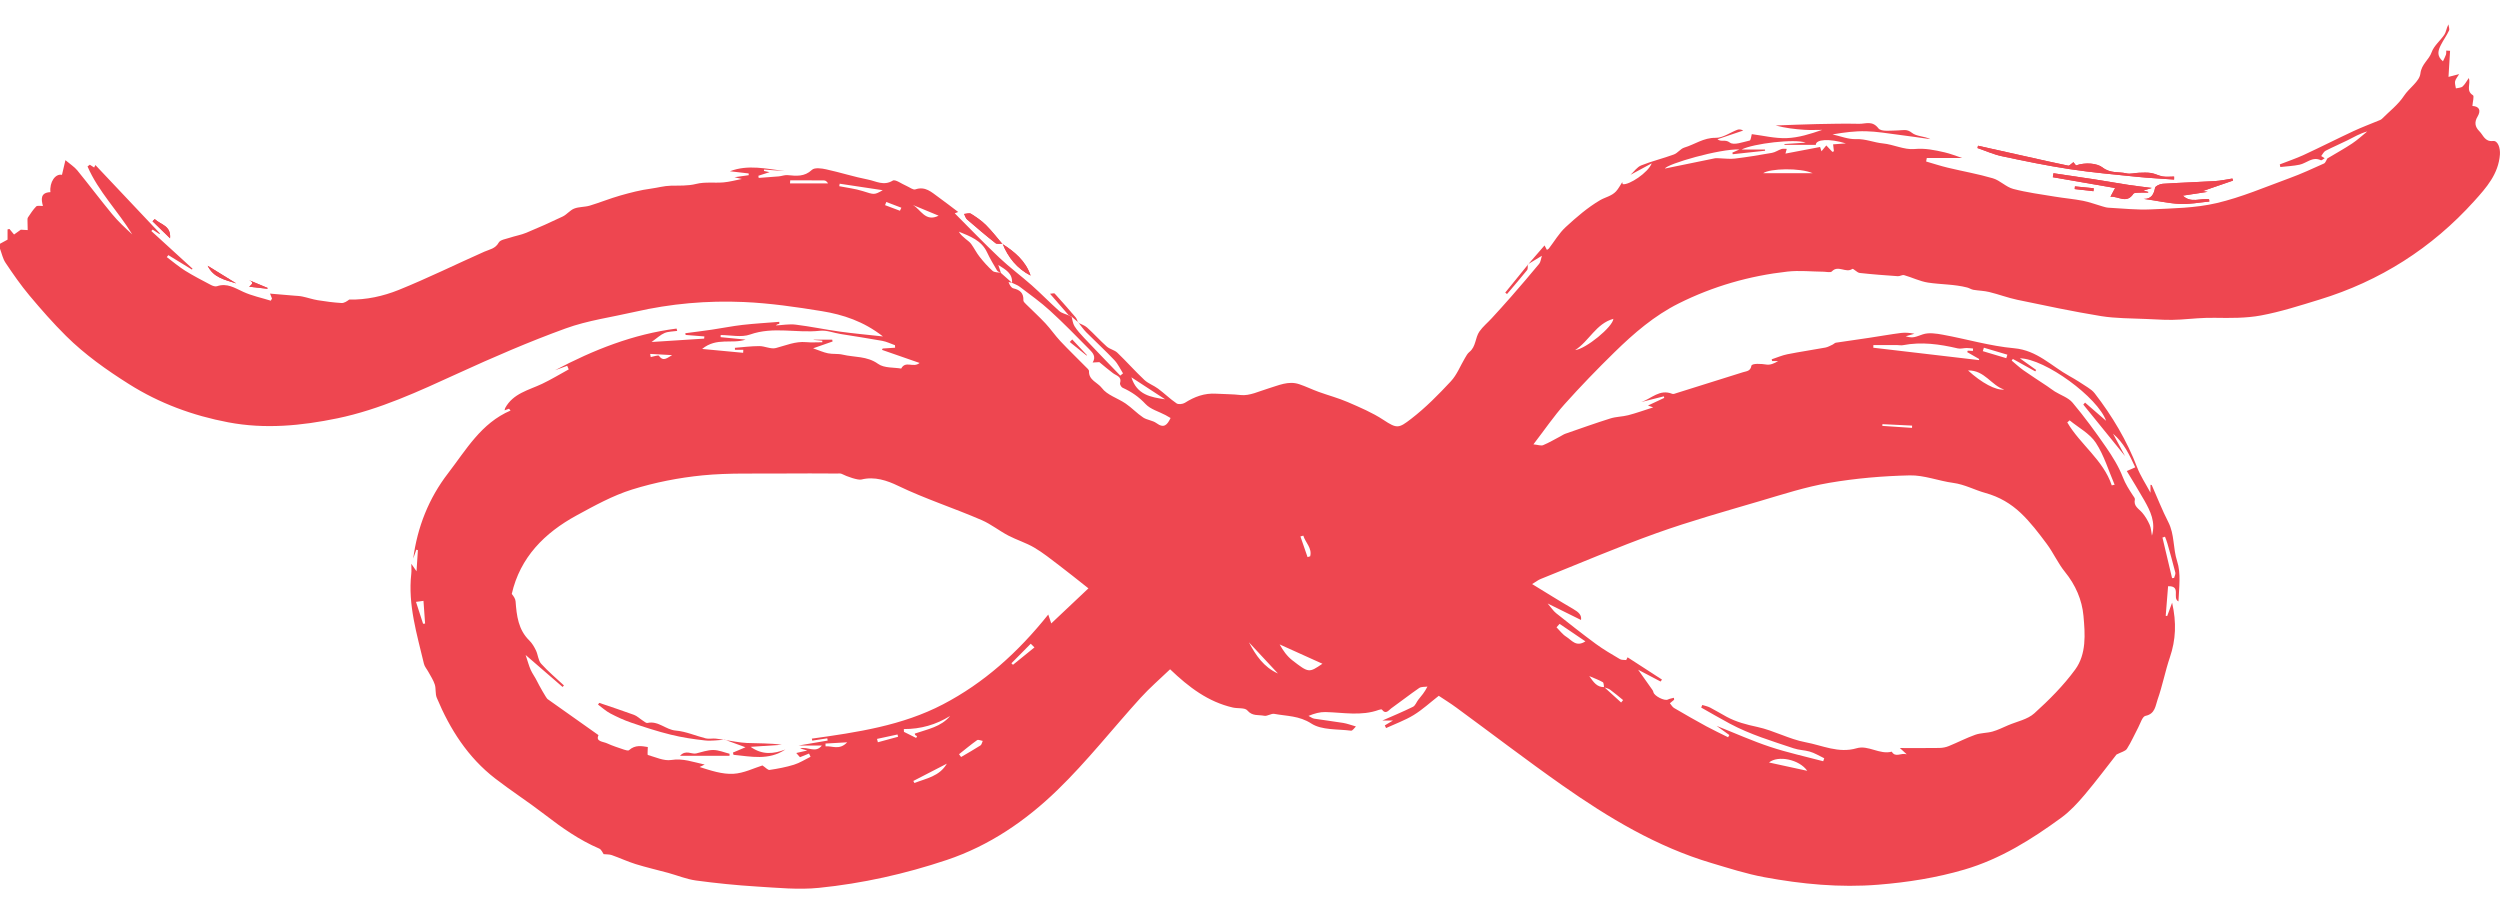 <?xml version="1.0" encoding="UTF-8" standalone="no"?> <svg xmlns="http://www.w3.org/2000/svg" xmlns:xlink="http://www.w3.org/1999/xlink" xmlns:serif="http://www.serif.com/" width="100px" height="36px" version="1.1" xml:space="preserve" style="fill-rule:evenodd;clip-rule:evenodd;stroke-linejoin:round;stroke-miterlimit:2;"><g><path d="M10.689,11.55c0.006,-0.01 0.012,-0.021 0.018,-0.031l-0.75,-0.315c0.264,0.112 0.051,0.21 0.011,0.266c0.235,0.026 0.478,0.053 0.721,0.08m72.308,-4.095c-0.003,0.036 -0.006,0.072 -0.009,0.108c0.25,0.028 0.5,0.057 0.751,0.085c0.003,-0.039 0.007,-0.079 0.011,-0.118l-0.753,-0.075Zm-76.195,2.077c0.047,-0.509 -0.38,-0.544 -0.613,-0.769c-0.029,0.029 -0.058,0.058 -0.088,0.087c0.232,0.225 0.463,0.45 0.701,0.682m2.649,1.805c-0.382,-0.236 -0.763,-0.472 -1.144,-0.707c0.232,0.481 0.703,0.566 1.144,0.707m76.281,-3.712c0.118,-0.037 0.206,-0.065 0.342,-0.107c-0.352,-0.046 -0.64,-0.077 -0.926,-0.121c-0.453,-0.07 -0.904,-0.15 -1.357,-0.221c-0.55,-0.085 -1.102,-0.165 -1.653,-0.247c-0.008,0.053 -0.017,0.106 -0.025,0.16c0.842,0.146 1.684,0.292 2.491,0.432c-0.04,0.075 -0.1,0.186 -0.186,0.348c0.325,-0.026 0.644,0.294 0.917,-0.117c0.029,-0.044 0.139,-0.041 0.213,-0.045c0.126,-0.007 0.253,-0.002 0.379,-0.002c0,-0.01 0.001,-0.02 0.001,-0.029c-0.056,-0.015 -0.111,-0.029 -0.196,-0.051m1.232,-0.443c0.001,-0.04 0.001,-0.08 0.001,-0.119c-0.152,-0 -0.308,0.019 -0.456,-0.005c-0.157,-0.026 -0.305,-0.112 -0.463,-0.137c-0.158,-0.026 -0.323,-0.015 -0.484,-0.011c-0.17,0.005 -0.348,0.062 -0.505,0.024c-0.313,-0.075 -0.634,0.013 -0.957,-0.236c-0.214,-0.166 -0.674,-0.216 -1.061,-0.081c-0.018,-0.023 -0.073,-0.092 -0.103,-0.13c-0.1,0.071 -0.16,0.149 -0.204,0.14c-0.539,-0.11 -1.075,-0.232 -1.613,-0.352c-0.666,-0.148 -1.333,-0.298 -1.999,-0.446c-0.007,0.031 -0.014,0.062 -0.021,0.093c0.325,0.111 0.643,0.256 0.977,0.327c0.899,0.191 1.802,0.378 2.711,0.516c0.891,0.136 1.792,0.215 2.69,0.307c0.494,0.05 0.992,0.074 1.487,0.11m2.358,0.041l-0.026,-0.082c-0.234,0.036 -0.467,0.089 -0.702,0.103c-0.695,0.042 -1.391,0.062 -2.086,0.108c-0.11,0.007 -0.293,0.089 -0.306,0.162c-0.049,0.269 -0.159,0.451 -0.452,0.442c0.499,0.065 0.965,0.176 1.436,0.201c0.393,0.021 0.792,-0.06 1.188,-0.096c-0.004,-0.031 -0.008,-0.062 -0.012,-0.093c-0.347,-0.048 -0.725,0.171 -1.049,-0.143c0.32,-0.049 0.639,-0.098 0.993,-0.152c-0.107,-0.016 -0.184,-0.027 -0.202,-0.03c0.379,-0.131 0.798,-0.276 1.218,-0.42m-49.219,2.526c0.224,0.554 0.58,0.994 1.121,1.274c-0.194,-0.581 -0.633,-0.948 -1.129,-1.266c-0.218,-0.254 -0.422,-0.522 -0.659,-0.758c-0.176,-0.174 -0.388,-0.317 -0.599,-0.45c-0.064,-0.04 -0.181,0.004 -0.273,0.009c0.039,0.074 0.061,0.169 0.12,0.221c0.372,0.322 0.747,0.641 1.134,0.945c0.062,0.05 0.188,0.019 0.285,0.025" style="fill:#ee4650;fill-rule:nonzero;"></path><path d="M35.998,8.43c0.019,-0.041 0.038,-0.081 0.057,-0.121l-0.603,-0.23c-0.017,0.042 -0.034,0.085 -0.05,0.127c0.198,0.075 0.397,0.149 0.596,0.224m-0.074,21.04l-0.023,-0.091c-0.274,0.059 -0.547,0.118 -0.82,0.177c0.011,0.044 0.022,0.089 0.034,0.134c0.27,-0.074 0.54,-0.147 0.809,-0.22m-9.918,-15.314c0.008,0.042 0.015,0.084 0.023,0.126c0.114,-0.019 0.302,-0.09 0.33,-0.049c0.181,0.258 0.351,0.061 0.527,-0.028c-0.293,-0.016 -0.587,-0.033 -0.88,-0.049m50.475,2.959l0.003,-0.091c-0.395,-0.019 -0.791,-0.039 -1.187,-0.058c-0.001,0.023 -0.002,0.046 -0.004,0.069l1.188,0.08Zm-43.461,12.627c0.001,0.037 0.001,0.074 0.002,0.112c0.263,-0.028 0.553,0.169 0.865,-0.162c-0.344,0.02 -0.605,0.035 -0.867,0.05m19.112,-8.317c-0.038,0.011 -0.076,0.022 -0.115,0.033c0.095,0.276 0.191,0.551 0.285,0.827c0.035,-0.011 0.07,-0.022 0.105,-0.034c0.086,-0.328 -0.192,-0.548 -0.275,-0.826m27.223,-7.517c-0.014,0.046 -0.029,0.092 -0.043,0.138c0.313,0.094 0.626,0.187 0.939,0.281c0.014,-0.047 0.028,-0.093 0.043,-0.14l-0.939,-0.279Zm-37.977,11.988c-0.05,-0.049 -0.099,-0.098 -0.148,-0.147c-0.258,0.26 -0.516,0.521 -0.774,0.782c0.021,0.02 0.042,0.041 0.063,0.061c0.286,-0.232 0.572,-0.464 0.859,-0.696m-4.865,-17.698c0.318,0.175 0.497,0.698 1.032,0.429c-0.364,-0.152 -0.698,-0.29 -1.032,-0.429m-19.59,16.752l0.081,-0.006c-0.022,-0.303 -0.043,-0.606 -0.065,-0.91c-0.1,0.014 -0.201,0.028 -0.299,0.041c0.098,0.305 0.19,0.59 0.283,0.875m34.195,1.99c-0.387,-0.416 -0.774,-0.832 -1.161,-1.247c0.274,0.521 0.598,0.997 1.161,1.247m-19.509,-19.726c-0.002,0.041 -0.005,0.081 -0.008,0.121l1.521,-0c-0.047,-0.077 -0.102,-0.117 -0.158,-0.118c-0.452,-0.005 -0.903,-0.003 -1.355,-0.003m6.265,23.332c-0.448,0.231 -0.894,0.461 -1.341,0.692c0.014,0.027 0.029,0.055 0.044,0.082c0.471,-0.186 1.001,-0.263 1.297,-0.774m0.487,-0.378c0.027,0.037 0.054,0.075 0.082,0.112c0.26,-0.153 0.523,-0.301 0.777,-0.464c0.048,-0.031 0.06,-0.119 0.089,-0.18c-0.076,-0.012 -0.179,-0.062 -0.224,-0.031c-0.249,0.177 -0.484,0.374 -0.724,0.563m-4.774,-22.82c-0.006,0.033 -0.011,0.067 -0.017,0.1c0.314,0.063 0.636,0.099 0.94,0.195c0.461,0.145 0.455,0.162 0.8,-0.035c-0.574,-0.087 -1.149,-0.173 -1.723,-0.26m38.917,-0.421c-0.502,-0.223 -1.71,-0.19 -1.976,-0l1.976,-0Zm14.379,16.199c0.027,-0.003 0.054,-0.007 0.081,-0.01c0.018,-0.071 0.065,-0.15 0.049,-0.213c-0.099,-0.394 -0.21,-0.785 -0.32,-1.175c-0.025,-0.089 -0.061,-0.174 -0.093,-0.261c-0.034,0.012 -0.068,0.023 -0.102,0.035c0.128,0.542 0.257,1.083 0.385,1.624m-8.163,-8.309c0.548,0.501 1.116,0.806 1.449,0.764c-0.519,-0.161 -0.781,-0.779 -1.449,-0.764m-15.304,10.837c-0.357,-0.242 -0.695,-0.471 -1.032,-0.7c-0.041,0.046 -0.082,0.092 -0.123,0.138c0.128,0.128 0.239,0.284 0.389,0.377c0.213,0.132 0.393,0.43 0.766,0.185m8.874,5.178c-0.317,-0.457 -1.17,-0.629 -1.53,-0.333c0.503,0.109 0.986,0.215 1.53,0.333m-27.034,-15.74c0.218,0.702 0.778,0.797 1.347,0.879c-0.435,-0.284 -0.87,-0.567 -1.347,-0.879m-7.251,13.546c-0.563,0.349 -1.177,0.527 -1.852,0.524c0.002,0.037 0.003,0.075 0.005,0.112l0.489,0.244c0.012,-0.025 0.024,-0.05 0.035,-0.075c-0.024,-0.012 -0.054,-0.02 -0.072,-0.038c-0.014,-0.016 -0.015,-0.046 -0.02,-0.062c0.514,-0.176 1.05,-0.267 1.415,-0.705m25,-14.635c0.431,-0.046 1.509,-0.931 1.53,-1.25c-0.698,0.192 -0.97,0.894 -1.53,1.25m-10.108,12.546c-0.605,-0.273 -1.158,-0.523 -1.711,-0.773c0.136,0.247 0.296,0.472 0.505,0.634c0.662,0.513 0.669,0.504 1.206,0.139m31.573,-7.135c0.038,-0.008 0.077,-0.017 0.115,-0.025c-0.244,-0.565 -0.42,-1.174 -0.753,-1.68c-0.242,-0.369 -0.69,-0.602 -1.047,-0.896l-0.094,0.083c0.521,0.887 1.442,1.505 1.779,2.518m-5.553,-5.378c0.001,-0.032 0.003,-0.064 0.005,-0.096c-0.087,-0.007 -0.173,-0.02 -0.26,-0.02c-0.117,0.001 -0.241,0.041 -0.351,0.015c-0.726,-0.17 -1.453,-0.272 -2.197,-0.128c-0.073,0.014 -0.152,-0.005 -0.228,-0.005c-0.317,-0.001 -0.634,-0.001 -0.951,-0.001c-0.001,0.036 -0.002,0.071 -0.003,0.107c1.408,0.165 2.816,0.33 4.224,0.495c0.004,-0.015 0.008,-0.029 0.011,-0.043c-0.16,-0.093 -0.321,-0.185 -0.481,-0.277c0.009,-0.019 0.017,-0.038 0.026,-0.057c0.068,0.004 0.136,0.007 0.205,0.01m-5.865,-8.219c0.126,0.134 0.184,0.195 0.243,0.257c0.02,-0.008 0.041,-0.016 0.061,-0.024c-0.011,-0.097 -0.022,-0.194 -0.032,-0.277c0.131,-0.01 0.281,-0.021 0.511,-0.038c-0.671,-0.204 -1.207,-0.162 -1.202,0.058l-1.254,0c-0,-0.011 -0,-0.022 -0,-0.033c0.26,-0.017 0.521,-0.034 0.85,-0.055c-0.421,-0.163 -2.1,0.033 -2.567,0.276l0.939,-0c0,0.016 0.001,0.032 0.002,0.048c-0.432,0.047 -0.863,0.093 -1.294,0.139c-0.005,-0.021 -0.009,-0.043 -0.014,-0.064c0.077,-0.034 0.154,-0.069 0.28,-0.125c-0.775,-0.037 -2.894,0.579 -2.977,0.762c0.626,-0.129 1.31,-0.271 1.994,-0.409c0.061,-0.012 0.127,-0.003 0.19,-0.001c0.204,0.005 0.412,0.037 0.613,0.012c0.496,-0.061 0.99,-0.141 1.482,-0.229c0.133,-0.023 0.252,-0.111 0.383,-0.154c0.064,-0.02 0.139,-0.005 0.21,-0.006c-0.015,0.054 -0.029,0.109 -0.052,0.189c0.481,-0.091 0.949,-0.18 1.385,-0.264c0.033,0.101 0.051,0.155 0.056,0.172c0.067,-0.081 0.124,-0.151 0.193,-0.234m13.026,15.607c0.156,-0.537 -0.062,-0.979 -0.306,-1.41c-0.223,-0.394 -0.463,-0.777 -0.7,-1.173c0.132,-0.058 0.227,-0.099 0.338,-0.148c-0.233,-0.507 -0.464,-0.988 -0.889,-1.346c0.173,0.322 0.347,0.645 0.481,0.895c-0.526,-0.649 -1.098,-1.354 -1.67,-2.059c0.024,-0.026 0.047,-0.054 0.071,-0.08c0.28,0.243 0.561,0.486 0.841,0.729c-0.329,-0.934 -2.435,-2.482 -3.449,-2.501c0.24,0.172 0.446,0.319 0.652,0.466c-0.012,0.019 -0.023,0.039 -0.035,0.058c-0.3,-0.166 -0.599,-0.332 -0.898,-0.498c-0.015,0.022 -0.03,0.044 -0.046,0.066c0.157,0.13 0.305,0.271 0.471,0.388c0.311,0.219 0.633,0.423 0.949,0.635c0.104,0.069 0.202,0.149 0.308,0.215c0.237,0.148 0.537,0.242 0.707,0.445c0.475,0.566 0.914,1.165 1.334,1.774c0.261,0.378 0.512,0.78 0.676,1.206c0.103,0.269 0.249,0.493 0.4,0.725c0.034,0.053 0.093,0.119 0.082,0.167c-0.061,0.272 0.159,0.37 0.295,0.53c0.122,0.143 0.221,0.312 0.297,0.484c0.058,0.132 0.062,0.287 0.091,0.432m-57.992,-7.467c0.608,0.058 1.124,0.106 1.64,0.154c0.003,-0.04 0.005,-0.08 0.007,-0.12l-0.334,0c-0.001,-0.026 -0.002,-0.053 -0.003,-0.079c0.324,-0.025 0.649,-0.069 0.974,-0.069c0.223,-0.001 0.464,0.131 0.665,0.078c0.401,-0.105 0.781,-0.275 1.212,-0.236c0.213,0.02 0.43,0.004 0.645,0.004l0,-0.062c-0.114,-0.011 -0.229,-0.021 -0.344,-0.032l0.001,-0.009l0.74,-0c0.005,0.024 0.01,0.048 0.015,0.073c-0.24,0.084 -0.48,0.168 -0.779,0.273c0.241,0.083 0.414,0.164 0.597,0.2c0.192,0.039 0.399,0.008 0.589,0.054c0.47,0.112 0.968,0.049 1.413,0.368c0.243,0.175 0.639,0.137 0.924,0.188c0.178,-0.333 0.479,-0.011 0.737,-0.224c-0.539,-0.187 -1.022,-0.355 -1.506,-0.524c0.01,-0.018 0.019,-0.036 0.029,-0.054c0.165,-0.011 0.331,-0.022 0.496,-0.032c-0.001,-0.033 -0.003,-0.067 -0.004,-0.1c-0.17,-0.06 -0.336,-0.143 -0.511,-0.175c-0.553,-0.101 -1.11,-0.182 -1.666,-0.273c-0.275,-0.045 -0.557,-0.159 -0.824,-0.13c-0.927,0.103 -1.866,-0.179 -2.795,0.15c-0.35,0.125 -0.782,0.021 -1.177,0.021c-0.001,0.028 -0.001,0.057 -0.002,0.085c0.333,0.033 0.666,0.066 0.999,0.098c-0.547,0.187 -1.156,-0.103 -1.738,0.373m36.962,12.445c0.019,-0.037 0.037,-0.074 0.056,-0.11c0.458,0.297 0.917,0.594 1.376,0.891l-0.056,0.078c-0.385,-0.203 -0.77,-0.405 -1.154,-0.607c0.033,-0.028 0.067,-0.055 0.101,-0.083c0.222,0.314 0.445,0.627 0.667,0.942c0.038,0.055 0.088,0.112 0.099,0.175c0.028,0.148 0.445,0.362 0.576,0.294c0.074,-0.038 0.162,-0.048 0.244,-0.071c0.003,0.027 0.006,0.052 0.009,0.078l-0.17,0.141c0.056,0.065 0.099,0.15 0.168,0.19c0.426,0.25 0.855,0.496 1.289,0.732c0.286,0.155 0.58,0.292 0.871,0.438c0.017,-0.03 0.033,-0.06 0.05,-0.089c-0.154,-0.11 -0.308,-0.221 -0.512,-0.367c0.759,0.301 1.44,0.608 2.146,0.841c0.694,0.23 1.412,0.386 2.121,0.574c0.013,-0.04 0.027,-0.079 0.041,-0.119c-0.198,-0.093 -0.388,-0.215 -0.595,-0.271c-0.203,-0.056 -0.414,-0.055 -0.627,-0.126c-0.868,-0.29 -1.745,-0.554 -2.557,-0.989c-0.385,-0.206 -0.762,-0.427 -1.143,-0.642c0.015,-0.034 0.029,-0.069 0.044,-0.103c0.105,0.033 0.216,0.054 0.312,0.103c0.222,0.115 0.436,0.247 0.656,0.366c0.388,0.211 0.802,0.317 1.238,0.411c0.655,0.141 1.269,0.489 1.925,0.611c0.668,0.124 1.318,0.453 2.043,0.24c0.467,-0.137 0.916,0.266 1.404,0.137c0.156,0.253 0.352,0.036 0.599,0.104c-0.113,-0.103 -0.158,-0.144 -0.274,-0.25c0.589,0 1.088,0.005 1.586,-0.003c0.125,-0.002 0.257,-0.028 0.373,-0.076c0.354,-0.144 0.696,-0.323 1.056,-0.451c0.218,-0.078 0.466,-0.066 0.691,-0.129c0.214,-0.06 0.417,-0.163 0.623,-0.251c0.355,-0.152 0.778,-0.232 1.049,-0.478c0.592,-0.534 1.167,-1.111 1.636,-1.752c0.453,-0.621 0.397,-1.414 0.331,-2.143c-0.058,-0.644 -0.317,-1.239 -0.741,-1.762c-0.279,-0.343 -0.461,-0.762 -0.726,-1.118c-0.322,-0.432 -0.653,-0.869 -1.042,-1.238c-0.396,-0.373 -0.856,-0.648 -1.416,-0.802c-0.427,-0.117 -0.827,-0.342 -1.288,-0.403c-0.583,-0.078 -1.162,-0.313 -1.738,-0.3c-1.075,0.024 -2.158,0.117 -3.218,0.298c-0.942,0.161 -1.863,0.461 -2.783,0.732c-1.382,0.408 -2.773,0.796 -4.128,1.281c-1.562,0.559 -3.089,1.215 -4.63,1.832c-0.102,0.04 -0.191,0.112 -0.344,0.205c0.586,0.357 1.107,0.686 1.64,0.994c0.228,0.132 0.347,0.248 0.315,0.442c-0.426,-0.211 -0.844,-0.418 -1.334,-0.66c0.144,0.168 0.225,0.298 0.338,0.388c0.524,0.417 1.051,0.833 1.591,1.23c0.306,0.224 0.636,0.415 0.962,0.608c0.067,0.04 0.166,0.026 0.25,0.037m-21.51,-2.868c-0.479,-0.377 -0.823,-0.656 -1.176,-0.923c-0.325,-0.246 -0.645,-0.505 -0.995,-0.71c-0.326,-0.191 -0.698,-0.303 -1.034,-0.479c-0.362,-0.189 -0.688,-0.454 -1.06,-0.616c-1.105,-0.48 -2.255,-0.847 -3.345,-1.372c-0.439,-0.212 -0.943,-0.387 -1.473,-0.253c-0.133,0.034 -0.584,-0.121 -0.783,-0.225c-0.053,-0.027 -0.129,-0.015 -0.194,-0.015c-0.72,-0.002 -1.439,-0.009 -2.158,-0.001c-1.073,0.013 -2.153,-0.031 -3.218,0.074c-0.95,0.094 -1.906,0.282 -2.817,0.566c-0.773,0.242 -1.505,0.646 -2.222,1.037c-1.283,0.7 -2.258,1.678 -2.592,3.14c0.084,0.102 0.145,0.198 0.153,0.298c0.043,0.571 0.105,1.129 0.549,1.564c0.113,0.11 0.198,0.257 0.267,0.401c0.082,0.171 0.088,0.397 0.207,0.529c0.279,0.311 0.604,0.581 0.911,0.868l-0.054,0.061c-0.468,-0.406 -0.937,-0.811 -1.478,-1.279c0.086,0.257 0.131,0.433 0.204,0.598c0.07,0.155 0.177,0.294 0.251,0.448c0.072,0.15 0.369,0.68 0.421,0.717c0.673,0.477 1.347,0.954 2.039,1.443c-0.125,0.261 0.178,0.253 0.341,0.328c0.219,0.101 0.451,0.174 0.68,0.252c0.065,0.022 0.168,0.052 0.201,0.021c0.246,-0.223 0.515,-0.163 0.75,-0.125c0,0.139 -0.022,0.311 0.003,0.318c0.31,0.088 0.641,0.247 0.937,0.2c0.47,-0.074 0.863,0.081 1.336,0.183c-0.106,0.051 -0.156,0.074 -0.205,0.098c0.45,0.143 0.905,0.296 1.35,0.272c0.419,-0.022 0.828,-0.231 1.165,-0.334c0.125,0.082 0.214,0.189 0.285,0.179c0.328,-0.049 0.657,-0.11 0.973,-0.208c0.233,-0.072 0.445,-0.209 0.666,-0.318c-0.02,-0.043 -0.04,-0.086 -0.061,-0.129c-0.121,0.049 -0.243,0.098 -0.362,0.146c-0.037,-0.041 -0.095,-0.107 -0.149,-0.168c0.117,-0.027 0.242,-0.055 0.441,-0.1c-0.136,-0.039 -0.199,-0.057 -0.286,-0.082c0.296,-0.097 0.614,0.214 0.87,-0.118l-0.928,-0c0.305,-0.052 0.733,-0.125 1.16,-0.198c-0.005,-0.029 -0.011,-0.059 -0.016,-0.089c-0.2,0.031 -0.401,0.061 -0.601,0.092c-0.005,-0.027 -0.011,-0.053 -0.016,-0.08c1.805,-0.251 3.614,-0.519 5.245,-1.371c1.637,-0.855 2.996,-2.072 4.211,-3.593c0.044,0.132 0.068,0.204 0.12,0.356c0.538,-0.507 1,-0.944 1.487,-1.403m-3.499,-12.613c-0.054,-0.034 -0.129,-0.056 -0.158,-0.105c-0.14,-0.238 -0.282,-0.476 -0.399,-0.725c-0.224,-0.479 -0.681,-0.641 -1.129,-0.825c0.069,0.123 0.172,0.206 0.274,0.292c0.077,0.064 0.165,0.122 0.222,0.202c0.12,0.165 0.21,0.353 0.337,0.513c0.158,0.2 0.329,0.394 0.519,0.563c0.074,0.065 0.216,0.054 0.327,0.077c0.15,0.134 0.301,0.267 0.452,0.401c-0.048,-0.011 -0.095,-0.022 -0.142,-0.033c0.042,0.12 0.108,0.232 0.197,0.254c0.265,0.062 0.411,0.19 0.397,0.479c-0.003,0.05 0.063,0.11 0.108,0.155c0.258,0.257 0.528,0.501 0.775,0.766c0.211,0.226 0.386,0.486 0.597,0.711c0.329,0.35 0.676,0.683 1.012,1.025c0.053,0.053 0.136,0.12 0.133,0.177c-0.016,0.36 0.348,0.451 0.512,0.67c0.212,0.286 0.637,0.407 0.954,0.624c0.245,0.168 0.451,0.391 0.698,0.556c0.158,0.105 0.382,0.116 0.533,0.227c0.308,0.227 0.436,0.063 0.566,-0.205c-0.073,-0.042 -0.137,-0.082 -0.204,-0.117c-0.269,-0.143 -0.599,-0.23 -0.796,-0.441c-0.27,-0.289 -0.568,-0.494 -0.919,-0.652c-0.053,-0.024 -0.117,-0.135 -0.102,-0.183c0.08,-0.265 -0.14,-0.295 -0.279,-0.398c-0.189,-0.14 -0.367,-0.295 -0.55,-0.444c-0.054,0.003 -0.156,0.009 -0.267,0.015c0.147,-0.235 0.004,-0.388 -0.124,-0.518c-0.521,-0.527 -1.038,-1.059 -1.585,-1.558c-0.377,-0.345 -0.799,-0.643 -1.207,-0.954c-0.09,-0.069 -0.205,-0.105 -0.308,-0.157c0.024,-0.382 -0.257,-0.528 -0.55,-0.714c0.043,0.13 0.075,0.226 0.106,0.322m24.13,16.563c0.226,0.205 0.451,0.41 0.677,0.616c0.026,-0.033 0.053,-0.065 0.079,-0.097c-0.172,-0.139 -0.34,-0.284 -0.519,-0.415c-0.068,-0.05 -0.161,-0.065 -0.243,-0.096c-0.015,-0.071 -0.008,-0.181 -0.05,-0.205c-0.152,-0.088 -0.32,-0.148 -0.542,-0.244c0.176,0.25 0.31,0.448 0.598,0.441m28.822,-21.157c-0.053,0.03 -0.124,0.098 -0.155,0.083c-0.336,-0.162 -0.57,0.119 -0.853,0.178c-0.252,0.053 -0.512,0.064 -0.769,0.093c-0.007,-0.035 -0.013,-0.07 -0.021,-0.106c0.322,-0.126 0.65,-0.235 0.963,-0.38c0.666,-0.308 1.32,-0.641 1.985,-0.951c0.335,-0.156 0.682,-0.285 1.023,-0.427c0.037,-0.015 0.079,-0.029 0.105,-0.055c0.304,-0.305 0.66,-0.576 0.891,-0.928c0.21,-0.32 0.619,-0.572 0.657,-0.892c0.045,-0.383 0.343,-0.546 0.45,-0.853c0.092,-0.262 0.35,-0.463 0.511,-0.706c0.068,-0.103 0.078,-0.246 0.159,-0.408c0.01,0.084 0.055,0.184 0.024,0.249c-0.092,0.197 -0.224,0.375 -0.322,0.569c-0.109,0.215 -0.188,0.439 0.08,0.659c0.048,-0.104 0.092,-0.182 0.12,-0.265c0.017,-0.051 0.009,-0.109 0.012,-0.164c0.051,0.003 0.102,0.006 0.153,0.009c-0.02,0.332 -0.04,0.665 -0.063,1.043c0.124,-0.032 0.247,-0.064 0.426,-0.111c-0.07,0.119 -0.143,0.197 -0.162,0.287c-0.018,0.088 0.019,0.188 0.032,0.284c0.091,-0.024 0.207,-0.021 0.269,-0.077c0.099,-0.09 0.163,-0.219 0.246,-0.337c0.092,0.227 -0.131,0.505 0.168,0.689c0.054,0.033 -0.011,0.261 -0.023,0.427c0.285,0.019 0.349,0.184 0.206,0.427c-0.132,0.221 -0.107,0.406 0.072,0.584c0.161,0.16 0.217,0.429 0.549,0.391c0.194,-0.021 0.292,0.284 0.274,0.537c-0.057,0.784 -0.543,1.329 -1.026,1.865c-1.7,1.885 -3.771,3.203 -6.201,3.945c-0.77,0.235 -1.542,0.485 -2.332,0.632c-0.602,0.112 -1.232,0.103 -1.849,0.094c-0.46,-0.008 -0.91,0.037 -1.365,0.069c-0.453,0.033 -0.911,-0.002 -1.366,-0.022c-0.607,-0.028 -1.222,-0.02 -1.819,-0.116c-1.12,-0.182 -2.231,-0.42 -3.343,-0.651c-0.381,-0.08 -0.75,-0.221 -1.13,-0.313c-0.204,-0.05 -0.42,-0.052 -0.629,-0.087c-0.086,-0.015 -0.164,-0.07 -0.249,-0.092c-0.515,-0.134 -1.048,-0.118 -1.568,-0.197c-0.326,-0.051 -0.635,-0.206 -0.956,-0.298c-0.073,-0.02 -0.167,0.047 -0.249,0.042c-0.51,-0.036 -1.022,-0.073 -1.53,-0.13c-0.105,-0.012 -0.253,-0.188 -0.292,-0.161c-0.259,0.18 -0.569,-0.169 -0.818,0.1c-0.052,0.055 -0.211,0.014 -0.32,0.012c-0.486,-0.004 -0.977,-0.059 -1.455,-0.006c-1.521,0.169 -2.98,0.589 -4.349,1.273c-0.975,0.487 -1.799,1.197 -2.572,1.954c-0.687,0.672 -1.356,1.363 -1.997,2.079c-0.427,0.477 -0.79,1.013 -1.245,1.605c0.182,0.018 0.304,0.068 0.391,0.031c0.238,-0.099 0.462,-0.234 0.692,-0.354c0.066,-0.035 0.128,-0.079 0.198,-0.103c0.598,-0.207 1.194,-0.421 1.797,-0.61c0.23,-0.073 0.482,-0.069 0.716,-0.13c0.319,-0.083 0.63,-0.196 0.997,-0.313c-0.099,-0.035 -0.137,-0.048 -0.209,-0.074c0.232,-0.109 0.441,-0.207 0.651,-0.305c-0.006,-0.021 -0.012,-0.042 -0.017,-0.062c-0.3,0.075 -0.6,0.151 -0.899,0.227c0.404,-0.135 0.734,-0.532 1.237,-0.327c0.048,0.019 0.122,-0.015 0.181,-0.034c0.883,-0.277 1.765,-0.556 2.648,-0.831c0.143,-0.045 0.295,-0.036 0.336,-0.256c0.02,-0.108 0.406,-0.083 0.601,-0.051c0.149,0.025 0.314,-0.043 0.467,-0.139l-0.239,-0c-0.005,-0.024 -0.011,-0.047 -0.016,-0.071c0.209,-0.069 0.413,-0.159 0.627,-0.202c0.506,-0.101 1.016,-0.174 1.523,-0.268c0.101,-0.019 0.195,-0.077 0.291,-0.12c0.044,-0.021 0.081,-0.067 0.125,-0.074c0.447,-0.069 0.896,-0.13 1.343,-0.197c0.422,-0.063 0.843,-0.139 1.266,-0.193c0.172,-0.022 0.349,-0.004 0.535,0.032c-0.119,0.034 -0.236,0.069 -0.351,0.102c0.306,0.093 0.402,0.015 0.684,-0.078c0.243,-0.081 0.545,-0.033 0.81,0.016c0.95,0.174 1.889,0.454 2.846,0.54c0.918,0.082 1.488,0.714 2.207,1.111c0.255,0.14 0.5,0.3 0.743,0.46c0.098,0.064 0.198,0.138 0.269,0.23c0.704,0.911 1.288,1.889 1.702,2.97c0.127,0.331 0.33,0.632 0.531,1.008l-0,-0.317c0.02,0.004 0.047,0.003 0.051,0.012c0.22,0.495 0.417,1.003 0.664,1.485c0.251,0.491 0.182,1.042 0.35,1.557c0.161,0.493 0.077,1.066 0.054,1.612c-0.267,-0.134 0.13,-0.629 -0.415,-0.609c-0.032,0.397 -0.063,0.79 -0.095,1.183c0.019,0.003 0.039,0.007 0.059,0.01c0.056,-0.152 0.112,-0.303 0.197,-0.534c0.181,0.8 0.147,1.489 -0.088,2.182c-0.189,0.556 -0.297,1.139 -0.493,1.692c-0.086,0.242 -0.094,0.574 -0.485,0.653c-0.124,0.024 -0.202,0.3 -0.291,0.467c-0.151,0.283 -0.278,0.582 -0.451,0.851c-0.064,0.098 -0.229,0.13 -0.417,0.229c-0.379,0.481 -0.81,1.061 -1.275,1.611c-0.281,0.331 -0.584,0.66 -0.932,0.915c-1.193,0.872 -2.444,1.656 -3.878,2.076c-1.122,0.329 -2.268,0.509 -3.44,0.604c-1.545,0.125 -3.057,-0.022 -4.563,-0.3c-0.715,-0.133 -1.414,-0.358 -2.113,-0.566c-2.187,-0.65 -4.115,-1.81 -5.962,-3.106c-1.436,-1.008 -2.829,-2.076 -4.245,-3.113c-0.236,-0.174 -0.488,-0.328 -0.701,-0.471c-0.351,0.274 -0.656,0.557 -1.004,0.77c-0.345,0.21 -0.734,0.35 -1.104,0.52c-0.017,-0.035 -0.034,-0.071 -0.051,-0.106c0.083,-0.05 0.166,-0.099 0.328,-0.195l-0.425,-0c0.374,-0.165 0.806,-0.343 1.224,-0.549c0.097,-0.048 0.142,-0.196 0.219,-0.291c0.12,-0.147 0.246,-0.289 0.36,-0.518c-0.112,0.017 -0.248,-0 -0.332,0.058c-0.38,0.261 -0.742,0.548 -1.119,0.815c-0.103,0.074 -0.214,0.258 -0.369,0.048c-0.013,-0.018 -0.084,-0.003 -0.123,0.011c-0.705,0.256 -1.424,0.104 -2.139,0.087c-0.218,-0.005 -0.436,0.055 -0.675,0.154c0.076,0.038 0.149,0.098 0.23,0.111c0.383,0.062 0.77,0.105 1.154,0.169c0.157,0.026 0.31,0.084 0.512,0.142c-0.057,0.052 -0.134,0.177 -0.194,0.169c-0.539,-0.069 -1.171,-0.015 -1.588,-0.285c-0.49,-0.317 -0.983,-0.294 -1.481,-0.387c-0.125,-0.024 -0.281,0.101 -0.405,0.076c-0.225,-0.047 -0.475,0.026 -0.675,-0.214c-0.097,-0.117 -0.381,-0.07 -0.577,-0.115c-0.985,-0.225 -1.758,-0.808 -2.513,-1.531c-0.401,0.385 -0.815,0.74 -1.18,1.142c-1.114,1.227 -2.142,2.541 -3.329,3.691c-1.265,1.226 -2.717,2.223 -4.428,2.796c-1.665,0.557 -3.368,0.938 -5.109,1.114c-0.819,0.083 -1.659,-0.003 -2.487,-0.053c-0.813,-0.05 -1.625,-0.132 -2.432,-0.241c-0.377,-0.052 -0.741,-0.203 -1.111,-0.305c-0.434,-0.118 -0.872,-0.218 -1.301,-0.351c-0.324,-0.101 -0.635,-0.247 -0.956,-0.36c-0.094,-0.034 -0.202,-0.025 -0.325,-0.038c-0.04,-0.053 -0.088,-0.185 -0.177,-0.223c-0.798,-0.342 -1.496,-0.835 -2.18,-1.362c-0.645,-0.498 -1.334,-0.941 -1.98,-1.44c-1.093,-0.844 -1.811,-1.972 -2.337,-3.229c-0.068,-0.161 -0.026,-0.364 -0.081,-0.533c-0.057,-0.178 -0.167,-0.339 -0.257,-0.506c-0.058,-0.108 -0.149,-0.206 -0.176,-0.321c-0.28,-1.184 -0.645,-2.357 -0.507,-3.601c0.014,-0.118 0.002,-0.239 0.002,-0.4c0.064,0.093 0.108,0.156 0.208,0.3c0.022,-0.342 0.039,-0.593 0.055,-0.844c-0.02,-0.007 -0.041,-0.014 -0.062,-0.021c-0.041,0.119 -0.083,0.238 -0.125,0.357c0.166,-1.261 0.623,-2.413 1.394,-3.413c0.721,-0.936 1.32,-2.003 2.5,-2.509c-0.021,-0.024 -0.042,-0.048 -0.063,-0.072c-0.052,0.019 -0.104,0.038 -0.176,0.064c0.009,-0.038 0.01,-0.067 0.022,-0.09c0.319,-0.591 0.942,-0.715 1.482,-0.972c0.363,-0.172 0.708,-0.383 1.061,-0.576c-0.02,-0.048 -0.04,-0.095 -0.061,-0.143l-0.485,0.176c1.536,-0.813 3.13,-1.446 4.86,-1.666l0.025,0.094c-0.17,0.026 -0.352,0.02 -0.505,0.084c-0.163,0.068 -0.298,0.201 -0.52,0.359c0.763,-0.049 1.433,-0.092 2.103,-0.135c0.003,-0.029 0.006,-0.058 0.009,-0.087c-0.25,-0.02 -0.5,-0.04 -0.75,-0.06c-0.005,-0.023 -0.009,-0.046 -0.013,-0.069c0.354,-0.047 0.709,-0.089 1.062,-0.142c0.411,-0.06 0.819,-0.144 1.231,-0.191c0.485,-0.055 0.974,-0.082 1.467,-0.122c0,0.059 0.002,0.077 0,0.077c-0.047,0.011 -0.095,0.02 -0.135,0.067c0.263,-0.013 0.532,-0.064 0.79,-0.032c0.59,0.072 1.174,0.196 1.763,0.278c0.544,0.076 1.092,0.124 1.728,0.194c-0.773,-0.604 -1.592,-0.872 -2.44,-1.011c-1.034,-0.169 -2.078,-0.32 -3.123,-0.366c-1.464,-0.064 -2.925,0.063 -4.36,0.393c-0.926,0.213 -1.884,0.342 -2.771,0.664c-1.464,0.532 -2.899,1.154 -4.317,1.803c-1.563,0.714 -3.114,1.439 -4.811,1.792c-1.448,0.3 -2.899,0.438 -4.362,0.161c-1.417,-0.268 -2.753,-0.758 -3.98,-1.533c-0.896,-0.565 -1.758,-1.176 -2.51,-1.921c-0.518,-0.513 -1.002,-1.065 -1.471,-1.625c-0.345,-0.412 -0.653,-0.857 -0.952,-1.304c-0.11,-0.163 -0.15,-0.374 -0.222,-0.563l0,-0.197c0.091,-0.049 0.181,-0.098 0.303,-0.165l0,-0.41c0.025,-0.006 0.05,-0.012 0.076,-0.017c0.055,0.066 0.111,0.133 0.184,0.222c0.085,-0.061 0.163,-0.117 0.27,-0.193c0.035,0.002 0.156,0.009 0.276,0.016c-0.003,-0.121 -0.008,-0.241 -0.008,-0.361c-0,-0.049 -0.006,-0.108 0.018,-0.145c0.102,-0.152 0.202,-0.309 0.329,-0.439c0.045,-0.045 0.166,-0.016 0.27,-0.022c-0.069,-0.256 -0.111,-0.535 0.3,-0.551c-0.042,-0.402 0.196,-0.75 0.462,-0.692c0.039,-0.163 0.077,-0.326 0.138,-0.587c0.191,0.162 0.356,0.264 0.473,0.406c0.471,0.577 0.918,1.174 1.392,1.748c0.242,0.294 0.523,0.556 0.808,0.817c-0.564,-0.929 -1.356,-1.715 -1.789,-2.72c0.031,-0.023 0.061,-0.046 0.092,-0.069c0.055,0.036 0.11,0.071 0.172,0.112c0.029,-0.057 0.056,-0.108 0.051,-0.099c0.857,0.908 1.719,1.822 2.582,2.736c-0.006,0.009 -0.012,0.018 -0.018,0.027l-0.274,-0.18c-0.018,0.019 -0.036,0.038 -0.053,0.057c0.549,0.502 1.099,1.003 1.648,1.505c-0.008,0.012 -0.016,0.024 -0.024,0.036c-0.314,-0.192 -0.628,-0.385 -0.942,-0.577c-0.021,0.026 -0.042,0.052 -0.063,0.078c0.244,0.183 0.476,0.383 0.733,0.544c0.332,0.207 0.682,0.386 1.028,0.569c0.073,0.039 0.179,0.076 0.248,0.052c0.402,-0.138 0.708,0.07 1.049,0.225c0.348,0.16 0.733,0.239 1.102,0.354c0.016,-0.029 0.032,-0.057 0.048,-0.086c-0.025,-0.063 -0.05,-0.127 -0.079,-0.199c0.028,0.003 0.057,0.006 0.086,0.009c0.287,0.024 0.575,0.048 0.862,0.073c0.115,0.01 0.232,0.012 0.344,0.036c0.207,0.043 0.409,0.114 0.617,0.148c0.314,0.051 0.631,0.092 0.949,0.112c0.106,0.006 0.216,-0.067 0.31,-0.138c0.678,0.015 1.355,-0.134 1.981,-0.386c1.158,-0.468 2.281,-1.022 3.423,-1.529c0.213,-0.094 0.441,-0.117 0.577,-0.366c0.061,-0.111 0.283,-0.141 0.438,-0.192c0.219,-0.073 0.452,-0.111 0.664,-0.199c0.491,-0.204 0.977,-0.42 1.456,-0.65c0.167,-0.08 0.292,-0.252 0.461,-0.318c0.193,-0.075 0.419,-0.057 0.62,-0.117c0.41,-0.123 0.808,-0.287 1.22,-0.404c0.406,-0.115 0.818,-0.223 1.234,-0.277c0.263,-0.035 0.52,-0.111 0.8,-0.117c0.314,-0.007 0.668,0.014 1.005,-0.071c0.348,-0.088 0.731,-0.03 1.096,-0.061c0.239,-0.021 0.475,-0.087 0.73,-0.137c-0.077,-0.018 -0.142,-0.034 -0.294,-0.07c0.248,-0.035 0.408,-0.058 0.569,-0.081c-0.001,-0.023 -0.002,-0.047 -0.003,-0.07c-0.25,-0.029 -0.5,-0.058 -0.75,-0.087c0.729,-0.281 1.464,-0.096 2.199,-0.008c-0.278,-0.02 -0.555,-0.04 -0.832,-0.061c-0.002,0.019 -0.004,0.037 -0.006,0.056c0.068,0.015 0.136,0.03 0.225,0.049c-0.16,0.052 -0.304,0.098 -0.447,0.144c0.004,0.029 0.008,0.057 0.013,0.086c0.267,-0.02 0.534,-0.037 0.8,-0.061c0.119,-0.011 0.237,-0.061 0.352,-0.051c0.35,0.032 0.675,0.075 0.978,-0.211c0.105,-0.099 0.382,-0.062 0.566,-0.021c0.562,0.122 1.113,0.3 1.677,0.41c0.316,0.061 0.627,0.264 0.99,0.041c0.102,-0.062 0.363,0.136 0.551,0.214c0.119,0.05 0.262,0.169 0.354,0.137c0.399,-0.136 0.647,0.114 0.918,0.308c0.267,0.192 0.527,0.395 0.794,0.596c-0.047,0.019 -0.095,0.038 -0.137,0.054c0.593,0.593 1.172,1.198 1.78,1.772c0.412,0.391 0.873,0.729 1.299,1.107c0.375,0.333 0.725,0.696 1.101,1.029c0.099,0.089 0.251,0.118 0.379,0.174c0.038,0.018 0.076,0.036 0.115,0.054c0.036,0.127 0.047,0.271 0.115,0.378c0.108,0.17 0.246,0.323 0.386,0.47c0.478,0.505 0.963,1.005 1.445,1.507c0.037,-0.03 0.073,-0.059 0.11,-0.089c-0.114,-0.178 -0.203,-0.38 -0.346,-0.53c-0.361,-0.382 -0.751,-0.737 -1.122,-1.111c-0.118,-0.119 -0.214,-0.262 -0.319,-0.394l-0.009,0.009c0.12,0.062 0.26,0.103 0.357,0.191c0.272,0.245 0.517,0.519 0.79,0.762c0.12,0.106 0.308,0.137 0.422,0.246c0.37,0.354 0.709,0.74 1.082,1.09c0.155,0.145 0.374,0.219 0.547,0.348c0.253,0.188 0.48,0.412 0.74,0.589c0.074,0.05 0.246,0.031 0.332,-0.023c0.386,-0.243 0.778,-0.394 1.256,-0.364c0.324,0.021 0.645,0.014 0.974,0.053c0.356,0.042 0.744,-0.154 1.113,-0.264c0.404,-0.12 0.797,-0.315 1.231,-0.169c0.263,0.088 0.512,0.211 0.772,0.305c0.39,0.142 0.794,0.248 1.173,0.412c0.486,0.211 0.982,0.42 1.421,0.709c0.549,0.363 0.614,0.341 1.114,-0.043c0.574,-0.442 1.091,-0.967 1.586,-1.499c0.243,-0.26 0.378,-0.619 0.565,-0.932c0.051,-0.084 0.098,-0.179 0.172,-0.238c0.271,-0.212 0.231,-0.572 0.405,-0.822c0.137,-0.196 0.33,-0.352 0.493,-0.531c0.261,-0.285 0.523,-0.571 0.777,-0.863c0.378,-0.434 0.754,-0.87 1.12,-1.314c0.06,-0.072 0.066,-0.189 0.108,-0.321c-0.24,0.146 -0.401,0.244 -0.563,0.343l0.008,0.007c0.216,-0.249 0.433,-0.499 0.662,-0.764c0.043,0.08 0.066,0.125 0.094,0.178c0.027,-0.018 0.058,-0.029 0.076,-0.051c0.223,-0.288 0.41,-0.615 0.674,-0.859c0.43,-0.396 0.882,-0.787 1.382,-1.08c0.199,-0.116 0.461,-0.163 0.632,-0.349c0.1,-0.108 0.168,-0.246 0.25,-0.37c0.008,0.029 0.012,0.08 0.024,0.082c0.253,0.039 1.012,-0.462 1.155,-0.834c-0.33,0.179 -0.588,0.318 -0.847,0.458c0.141,-0.129 0.26,-0.309 0.426,-0.376c0.427,-0.171 0.878,-0.279 1.31,-0.438c0.151,-0.056 0.262,-0.228 0.413,-0.274c0.417,-0.124 0.774,-0.399 1.254,-0.391c0.287,0.006 0.578,-0.212 0.869,-0.322c0.067,-0.025 0.145,-0.019 0.236,0.031c-0.344,0.116 -0.688,0.232 -1.032,0.348c0.166,0.128 0.304,-0.013 0.498,0.134c0.157,0.119 0.524,-0.024 0.791,-0.082c0.047,-0.01 0.06,-0.173 0.085,-0.256c0.45,0.057 0.922,0.175 1.389,0.159c0.477,-0.016 0.95,-0.165 1.428,-0.33c-0.238,-0 -0.478,0.013 -0.716,-0.003c-0.382,-0.026 -0.761,-0.07 -1.149,-0.173c0.549,-0.019 1.097,-0.044 1.647,-0.056c0.564,-0.012 1.13,-0.023 1.695,-0.011c0.258,0.005 0.525,-0.14 0.771,0.181c0.112,0.146 0.517,0.086 0.788,0.083c0.195,-0.003 0.349,-0.068 0.553,0.097c0.18,0.147 0.493,0.13 0.741,0.253c-0.428,-0.059 -0.854,-0.122 -1.282,-0.176c-0.432,-0.054 -0.864,-0.13 -1.297,-0.14c-0.441,-0.011 -0.883,0.047 -1.339,0.126c0.314,0.069 0.632,0.201 0.943,0.189c0.379,-0.015 0.713,0.137 1.075,0.172c0.425,0.042 0.851,0.262 1.26,0.224c0.43,-0.04 0.813,0.042 1.208,0.133c0.231,0.053 0.454,0.144 0.7,0.225l-1.415,-0c-0.008,0.047 -0.017,0.094 -0.026,0.141c0.288,0.083 0.573,0.177 0.864,0.247c0.602,0.145 1.214,0.251 1.806,0.425c0.288,0.085 0.524,0.348 0.812,0.424c0.545,0.144 1.109,0.216 1.667,0.309c0.374,0.062 0.753,0.094 1.125,0.166c0.259,0.051 0.51,0.147 0.765,0.22c0.084,0.024 0.17,0.053 0.256,0.057c0.565,0.029 1.133,0.094 1.696,0.067c0.879,-0.042 1.778,-0.052 2.627,-0.251c0.996,-0.233 1.951,-0.645 2.917,-0.998c0.468,-0.171 0.923,-0.381 1.378,-0.586c0.063,-0.028 0.091,-0.133 0.135,-0.202c0.332,-0.199 0.671,-0.386 0.993,-0.599c0.213,-0.141 0.403,-0.319 0.603,-0.481c-0.294,0.081 -0.535,0.225 -0.785,0.351c-0.292,0.147 -0.595,0.272 -0.884,0.423c-0.074,0.039 -0.115,0.138 -0.172,0.21l0.141,0.087Z" style="fill:#ee4650;fill-rule:nonzero;"></path><path d="M89.322,7.223c-0.42,0.144 -0.839,0.289 -1.217,0.42c0.017,0.003 0.094,0.014 0.202,0.03c-0.355,0.054 -0.674,0.103 -0.994,0.152c0.324,0.314 0.702,0.095 1.049,0.143c0.004,0.031 0.008,0.062 0.012,0.093c-0.396,0.036 -0.795,0.117 -1.188,0.096c-0.471,-0.025 -0.937,-0.136 -1.436,-0.201c0.293,0.009 0.403,-0.173 0.452,-0.442c0.013,-0.073 0.196,-0.155 0.306,-0.163c0.695,-0.045 1.391,-0.065 2.086,-0.107c0.235,-0.014 0.468,-0.067 0.702,-0.103l0.026,0.082Z" style="fill:#ee4650;fill-rule:nonzero;"></path><path d="M86.964,7.182c-0.496,-0.036 -0.993,-0.06 -1.487,-0.11c-0.898,-0.092 -1.798,-0.171 -2.69,-0.307c-0.909,-0.138 -1.812,-0.325 -2.712,-0.517c-0.333,-0.071 -0.651,-0.215 -0.976,-0.326c0.007,-0.031 0.014,-0.062 0.021,-0.093c0.666,0.148 1.333,0.298 1.999,0.446c0.538,0.12 1.074,0.242 1.614,0.352c0.043,0.009 0.103,-0.069 0.203,-0.14c0.03,0.038 0.085,0.107 0.103,0.13c0.387,-0.135 0.847,-0.085 1.061,0.08c0.323,0.25 0.644,0.162 0.957,0.237c0.157,0.038 0.336,-0.019 0.505,-0.024c0.161,-0.004 0.326,-0.015 0.484,0.011c0.158,0.025 0.306,0.111 0.463,0.137c0.148,0.024 0.303,0.005 0.456,0.005c-0,0.039 -0,0.079 -0.001,0.119" style="fill:#ee4650;fill-rule:nonzero;"></path><path d="M85.732,7.625c0.085,0.022 0.141,0.036 0.196,0.05c0,0.01 -0,0.02 -0.001,0.03c-0.126,0 -0.253,-0.005 -0.379,0.002c-0.073,0.004 -0.184,0.001 -0.213,0.045c-0.273,0.411 -0.592,0.091 -0.917,0.117c0.086,-0.162 0.146,-0.273 0.186,-0.348c-0.807,-0.14 -1.649,-0.286 -2.491,-0.432c0.008,-0.053 0.017,-0.107 0.025,-0.16c0.551,0.082 1.103,0.162 1.653,0.247c0.453,0.07 0.904,0.152 1.357,0.221c0.286,0.044 0.574,0.075 0.925,0.121c-0.136,0.043 -0.222,0.07 -0.341,0.107" style="fill:#ee4650;fill-rule:nonzero;"></path><path d="M40.103,9.749c-0.097,-0.006 -0.223,0.025 -0.286,-0.025c-0.386,-0.304 -0.761,-0.623 -1.132,-0.946c-0.06,-0.051 -0.082,-0.145 -0.121,-0.22c0.093,-0.005 0.209,-0.049 0.273,-0.009c0.211,0.133 0.423,0.276 0.599,0.451c0.237,0.235 0.441,0.503 0.659,0.757l0.008,-0.008Z" style="fill:#ee4650;fill-rule:nonzero;"></path><path d="M40.095,9.757c0.496,0.318 0.935,0.685 1.129,1.266c-0.541,-0.28 -0.897,-0.72 -1.121,-1.274c-0,-0 -0.008,0.008 -0.008,0.008" style="fill:#ee4650;fill-rule:nonzero;"></path><path d="M9.451,11.337c-0.441,-0.141 -0.912,-0.226 -1.144,-0.707c0.381,0.236 0.762,0.471 1.144,0.707" style="fill:#ee4650;fill-rule:nonzero;"></path><path d="M42.866,12.667c-0.039,-0.018 -0.077,-0.036 -0.115,-0.054c-0.24,-0.275 -0.48,-0.551 -0.751,-0.863c0.095,-0.006 0.166,-0.03 0.186,-0.009c0.284,0.313 0.564,0.63 0.839,0.952c0.049,0.058 0.068,0.142 0.101,0.214l0.009,-0.009c-0.09,-0.077 -0.18,-0.154 -0.269,-0.231" style="fill:#ee4650;fill-rule:nonzero;"></path><path d="M61.113,10.572c-0.009,0.079 0.011,0.181 -0.031,0.234c-0.26,0.325 -0.534,0.639 -0.802,0.956c-0.024,-0.019 -0.048,-0.038 -0.071,-0.058c0.304,-0.374 0.609,-0.748 0.913,-1.124c-0.001,-0.001 -0.009,-0.008 -0.009,-0.008" style="fill:#ee4650;fill-rule:nonzero;"></path><path d="M6.802,9.532c-0.238,-0.232 -0.469,-0.457 -0.701,-0.682c0.03,-0.029 0.059,-0.058 0.089,-0.086c0.232,0.224 0.659,0.259 0.612,0.768" style="fill:#ee4650;fill-rule:nonzero;"></path><path d="M82.997,7.455l0.753,0.075c-0.004,0.039 -0.008,0.079 -0.011,0.118c-0.251,-0.028 -0.501,-0.057 -0.751,-0.085c0.003,-0.036 0.006,-0.072 0.009,-0.108" style="fill:#ee4650;fill-rule:nonzero;"></path><path d="M10.689,11.55c-0.243,-0.027 -0.486,-0.054 -0.721,-0.08c0.04,-0.056 0.253,-0.154 -0.011,-0.266l0.75,0.315c-0.006,0.01 -0.012,0.021 -0.018,0.031" style="fill:#ee4650;fill-rule:nonzero;"></path><path d="M28.989,29.588c-0.263,0.013 -0.53,0.059 -0.788,0.03c-0.46,-0.05 -0.921,-0.12 -1.37,-0.231c-0.534,-0.131 -1.058,-0.303 -1.579,-0.48c-0.288,-0.097 -0.567,-0.227 -0.837,-0.368c-0.178,-0.094 -0.33,-0.235 -0.494,-0.355c0.016,-0.023 0.031,-0.046 0.047,-0.07c0.464,0.159 0.931,0.311 1.392,0.48c0.124,0.046 0.226,0.149 0.34,0.222c0.064,0.04 0.143,0.114 0.199,0.102c0.432,-0.098 0.728,0.272 1.134,0.305c0.406,0.034 0.797,0.213 1.199,0.312c0.121,0.03 0.256,-0.001 0.383,0.008c0.123,0.01 0.244,0.035 0.365,0.053l0.009,-0.008Z" style="fill:#ee4650;fill-rule:nonzero;"></path><path d="M28.98,29.596c0.298,0.043 0.594,0.109 0.893,0.123c0.464,0.02 0.929,0.005 1.4,0.071c-0.401,0.027 -0.802,0.054 -1.248,0.084c0.47,0.335 0.924,0.284 1.39,0.106c-0.667,0.448 -1.375,0.28 -2.075,0.213c-0.008,-0.031 -0.015,-0.06 -0.023,-0.09c0.186,-0.078 0.372,-0.157 0.502,-0.212c-0.246,-0.09 -0.538,-0.197 -0.83,-0.303c-0,-0 -0.009,0.008 -0.009,0.008" style="fill:#ee4650;fill-rule:nonzero;"></path><path d="M29.18,30.233l-1.981,-0c0.235,-0.257 0.462,-0.052 0.645,-0.095c0.228,-0.054 0.458,-0.139 0.687,-0.138c0.218,0.001 0.434,0.096 0.651,0.15c-0.001,0.027 -0.001,0.055 -0.002,0.083" style="fill:#ee4650;fill-rule:nonzero;"></path><path d="M42.889,13.578c0.196,0.21 0.393,0.419 0.589,0.629c-0.006,0.005 -0.012,0.009 -0.018,0.014c-0.223,-0.181 -0.447,-0.362 -0.671,-0.542l0.1,-0.101Z" style="fill:#ee4650;fill-rule:nonzero;"></path></g></svg> 